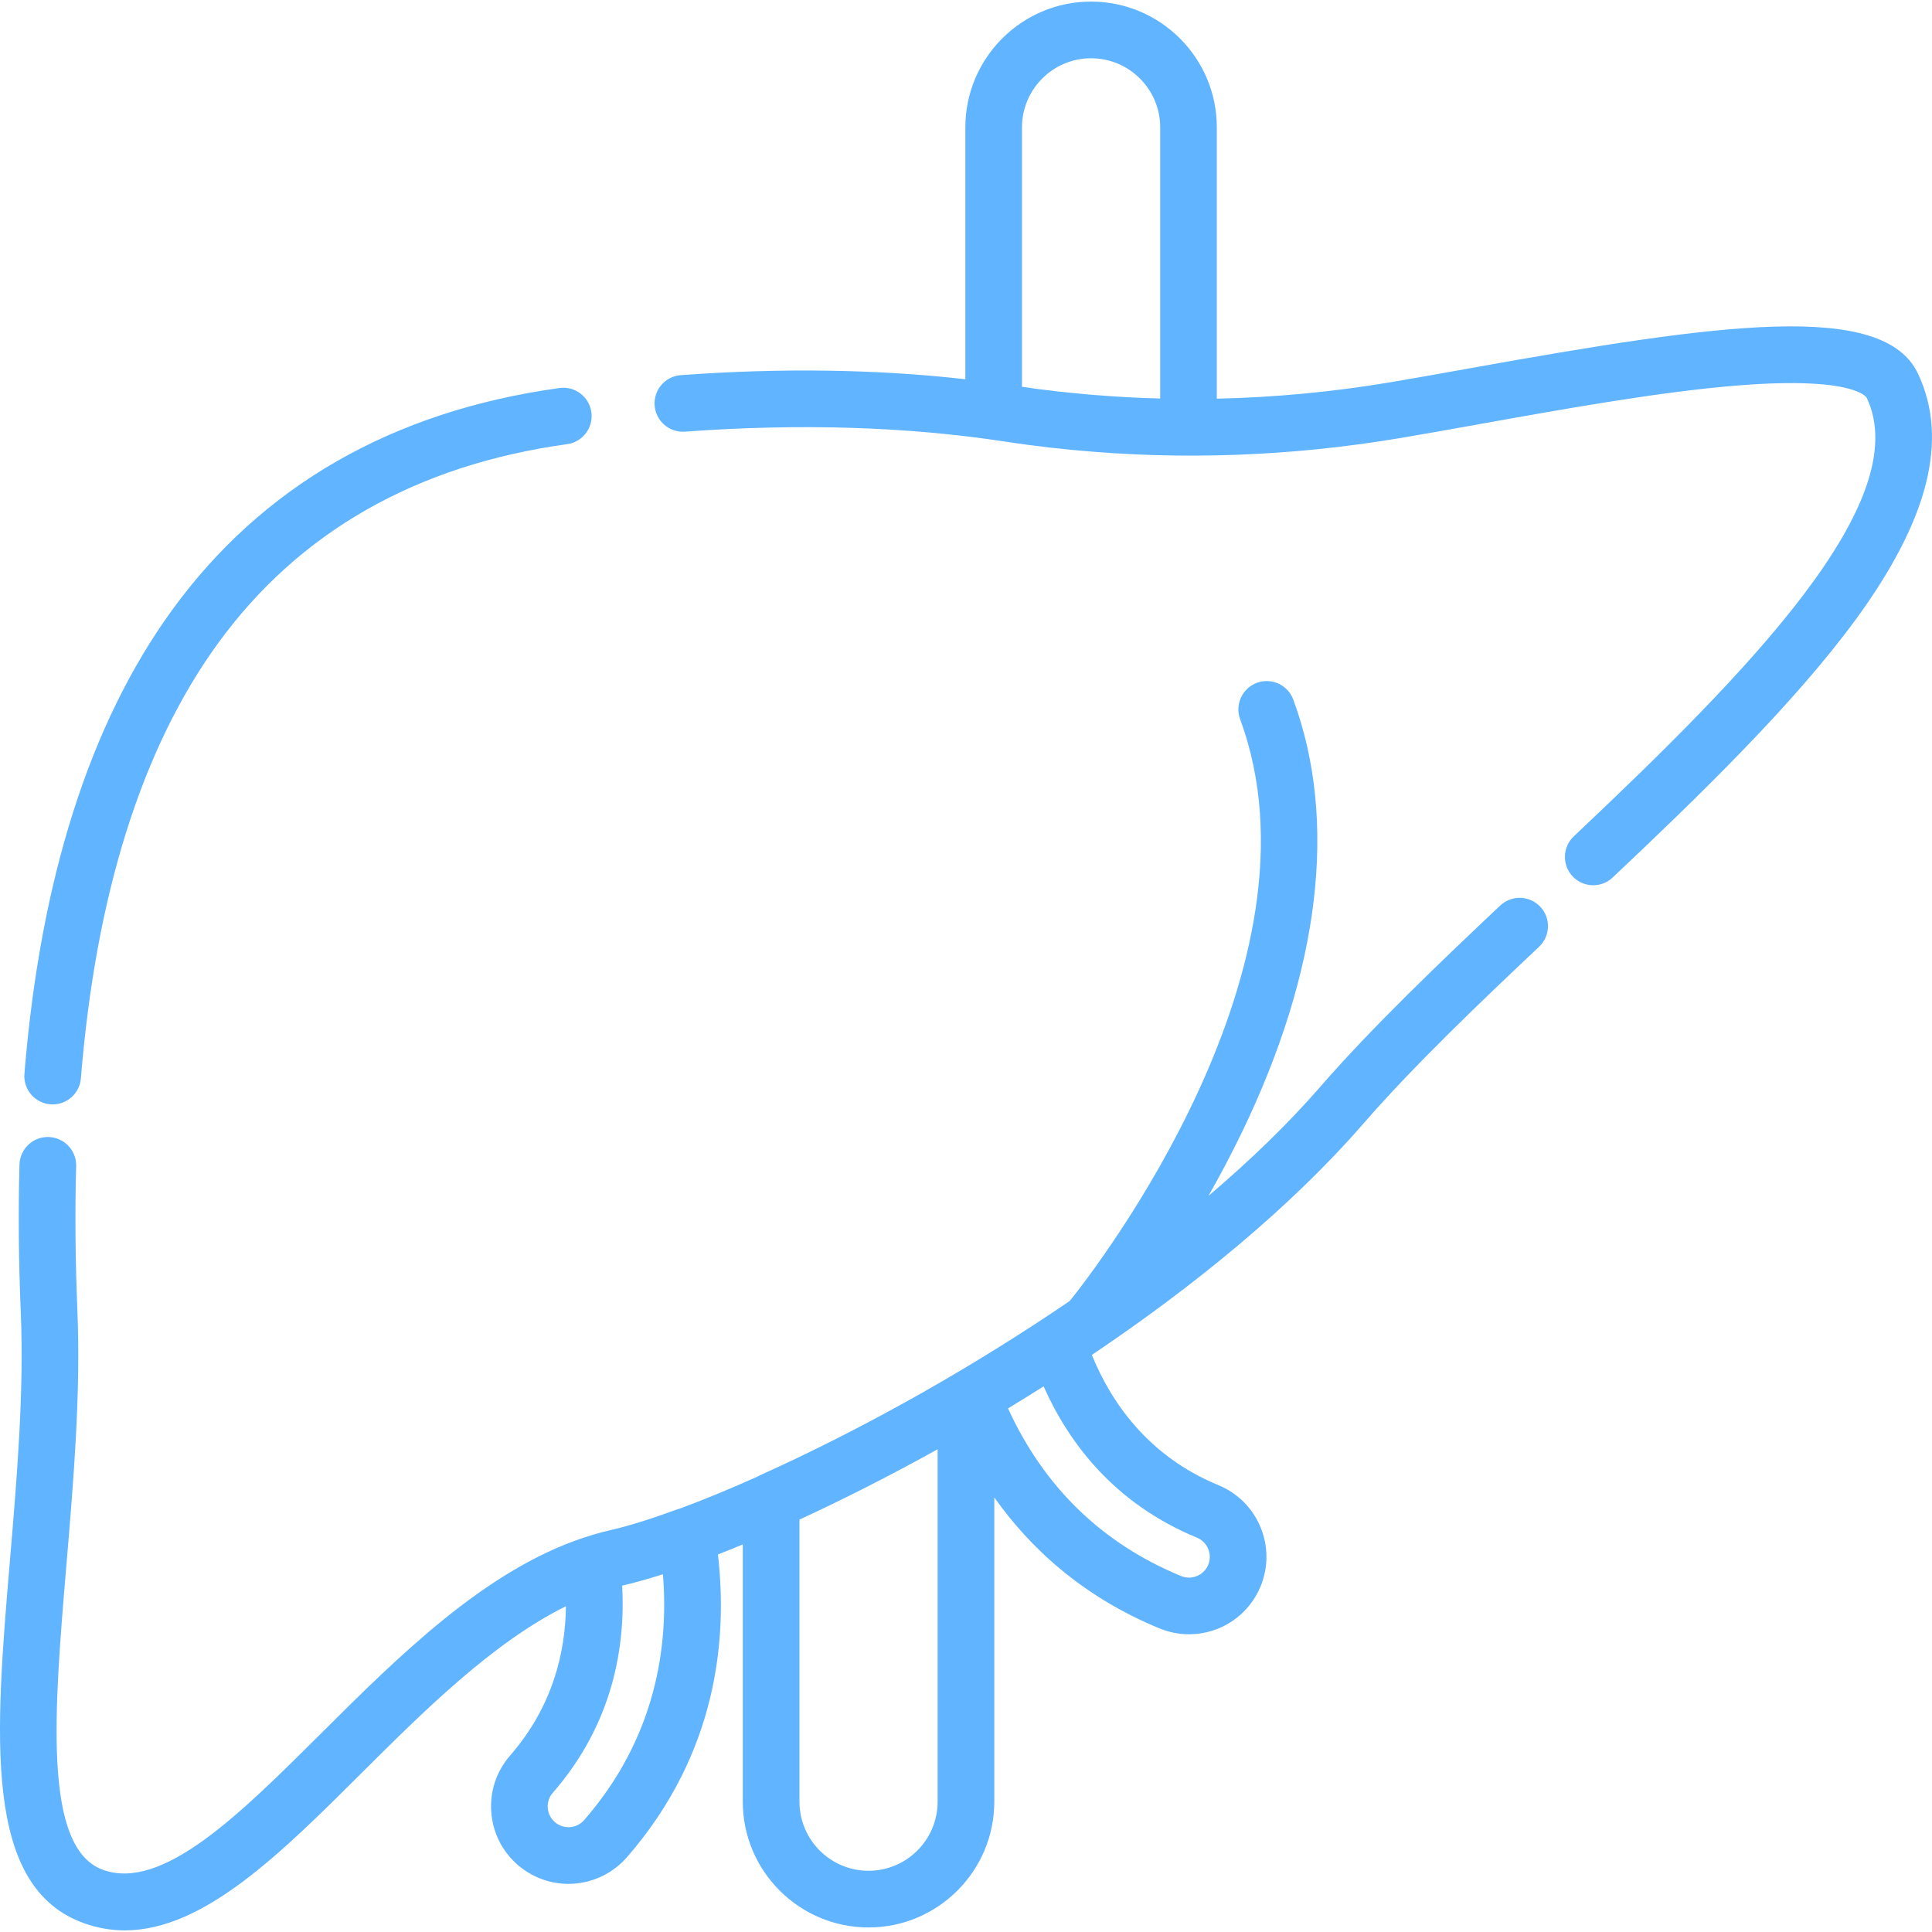 <svg width="45" height="45" viewBox="0 0 45 45" fill="none" xmlns="http://www.w3.org/2000/svg">
<g clip-path="url(#clip0_187_847)">
<path d="M44.674 8.704C43.866 6.989 40.025 7.539 34.258 8.574C33.59 8.694 32.958 8.808 32.378 8.905C31.034 9.13 29.686 9.256 28.342 9.286V2.966C28.342 1.351 27.028 0.037 25.413 0.037C23.798 0.037 22.485 1.351 22.485 2.966V8.833C20.416 8.599 18.193 8.567 15.858 8.738C15.494 8.764 15.221 9.081 15.248 9.444C15.274 9.807 15.59 10.08 15.954 10.054C18.619 9.859 21.126 9.936 23.408 10.285C23.587 10.313 23.768 10.338 23.948 10.362C24.063 10.377 24.178 10.391 24.294 10.405C24.356 10.412 24.417 10.421 24.48 10.428C24.633 10.445 24.787 10.461 24.941 10.476C24.962 10.478 24.984 10.48 25.006 10.482C27.517 10.722 30.063 10.631 32.596 10.206C33.183 10.108 33.819 9.994 34.491 9.873C36.475 9.517 38.723 9.114 40.533 8.974C43.212 8.766 43.478 9.261 43.48 9.266C44.615 11.675 40.732 15.632 36.657 19.48C36.392 19.73 36.38 20.148 36.63 20.413C36.76 20.55 36.934 20.619 37.109 20.619C37.272 20.619 37.435 20.56 37.562 20.439C39.539 18.573 41.77 16.415 43.222 14.432C44.921 12.11 45.396 10.236 44.674 8.704ZM27.023 9.282C26.495 9.269 25.969 9.24 25.446 9.196C25.426 9.195 25.407 9.193 25.387 9.192C25.281 9.183 25.176 9.173 25.07 9.162C25.006 9.156 24.943 9.15 24.88 9.143C24.795 9.134 24.71 9.126 24.625 9.116C24.477 9.099 24.328 9.081 24.18 9.062C24.139 9.056 24.099 9.05 24.058 9.045C23.974 9.033 23.889 9.021 23.804 9.009V2.966C23.804 2.079 24.526 1.357 25.413 1.357C26.301 1.357 27.023 2.079 27.023 2.966V9.282H27.023Z" fill="#61B4FF"/>
<path d="M35.876 21.119C35.626 20.854 35.208 20.842 34.943 21.092C33.546 22.409 31.955 23.929 30.758 25.306C30 26.179 29.113 27.034 28.147 27.855C28.407 27.398 28.669 26.905 28.922 26.383C30.749 22.605 31.165 19.117 30.123 16.295C29.997 15.953 29.618 15.778 29.276 15.904C28.934 16.03 28.759 16.41 28.885 16.752C30.991 22.458 25.579 29.475 24.918 30.301C23.786 31.073 22.625 31.79 21.49 32.434C21.347 32.515 21.204 32.595 21.06 32.675C21.05 32.681 21.039 32.686 21.028 32.692C19.902 33.314 18.766 33.884 17.69 34.367C17.671 34.376 17.653 34.387 17.634 34.397C16.987 34.687 16.382 34.936 15.835 35.138C15.812 35.144 15.79 35.15 15.768 35.158C15.168 35.379 14.653 35.539 14.236 35.636C14.227 35.638 14.218 35.64 14.21 35.642C14.208 35.642 14.207 35.643 14.205 35.643C14.14 35.658 14.074 35.675 14.008 35.692C13.982 35.699 13.955 35.706 13.929 35.714C13.895 35.723 13.86 35.733 13.826 35.743C13.748 35.766 13.671 35.79 13.594 35.816C13.588 35.818 13.583 35.819 13.577 35.821C13.576 35.822 13.575 35.822 13.575 35.822C11.278 36.592 9.272 38.589 7.484 40.369C5.586 42.26 3.793 44.045 2.407 43.555C0.989 43.054 1.261 39.84 1.548 36.438C1.713 34.481 1.884 32.456 1.802 30.508C1.754 29.35 1.744 28.224 1.774 27.161C1.784 26.797 1.497 26.494 1.132 26.483C0.767 26.473 0.465 26.76 0.454 27.125C0.424 28.217 0.434 29.374 0.484 30.563C0.562 32.428 0.395 34.41 0.233 36.327C-0.113 40.422 -0.411 43.959 1.967 44.799C2.282 44.911 2.595 44.962 2.907 44.962C4.742 44.962 6.534 43.178 8.415 41.304C9.869 39.856 11.478 38.255 13.182 37.412C13.17 38.469 12.882 39.741 11.882 40.889C11.565 41.253 11.409 41.717 11.442 42.198C11.475 42.679 11.693 43.118 12.056 43.434C12.393 43.727 12.814 43.879 13.24 43.879C13.515 43.879 13.791 43.816 14.048 43.688C14.259 43.583 14.445 43.438 14.601 43.26C16.701 40.85 16.951 38.181 16.722 36.207C16.91 36.133 17.103 36.055 17.301 35.973V41.965C17.301 43.58 18.615 44.894 20.23 44.894C21.845 44.894 23.159 43.58 23.159 41.965V34.878C23.983 36.042 25.204 37.187 27.008 37.929C27.228 38.019 27.459 38.065 27.694 38.065C28.428 38.065 29.083 37.627 29.362 36.948C29.741 36.028 29.301 34.972 28.381 34.593C26.73 33.914 25.874 32.646 25.431 31.559C27.784 29.976 30.046 28.139 31.755 26.172C32.912 24.84 34.474 23.347 35.848 22.052C36.113 21.802 36.126 21.384 35.876 21.119ZM13.606 42.393C13.564 42.441 13.514 42.48 13.458 42.508C13.282 42.596 13.072 42.569 12.923 42.44C12.826 42.355 12.767 42.237 12.758 42.108C12.749 41.979 12.791 41.854 12.876 41.757C14.295 40.129 14.567 38.319 14.492 36.932C14.495 36.931 14.499 36.93 14.502 36.929C14.564 36.915 14.628 36.9 14.694 36.883C14.717 36.877 14.742 36.87 14.766 36.864C14.807 36.853 14.848 36.843 14.89 36.831C14.923 36.822 14.956 36.813 14.989 36.803C15.019 36.795 15.05 36.786 15.08 36.777C15.197 36.743 15.316 36.707 15.441 36.667C15.576 38.326 15.287 40.464 13.606 42.393ZM21.839 41.965C21.839 42.853 21.117 43.574 20.23 43.574C19.343 43.574 18.621 42.853 18.621 41.965V35.394C19.626 34.931 20.716 34.38 21.839 33.756V41.965H21.839ZM27.878 35.814C28.125 35.916 28.243 36.199 28.142 36.446C28.067 36.628 27.891 36.746 27.694 36.746C27.631 36.746 27.569 36.733 27.51 36.709C25.672 35.952 24.318 34.64 23.479 32.804C23.755 32.637 24.031 32.466 24.308 32.291C24.878 33.575 25.933 35.013 27.878 35.814Z" fill="#61B4FF"/>
<path d="M13.774 9.601C13.724 9.24 13.391 8.988 13.03 9.038C9.143 9.575 6.106 11.318 4.003 14.217C2.091 16.853 0.936 20.485 0.569 25.011C0.539 25.374 0.81 25.692 1.173 25.722C1.191 25.723 1.209 25.724 1.227 25.724C1.567 25.724 1.856 25.462 1.884 25.117C2.231 20.836 3.304 17.429 5.072 14.992C6.955 12.395 9.694 10.831 13.211 10.345C13.572 10.295 13.824 9.962 13.774 9.601Z" fill="#61B4FF"/>
</g>
<defs>
<clipPath id="clip0_187_847">
<rect width="45" height="45" fill="white"/>
</clipPath>
</defs>
</svg>
